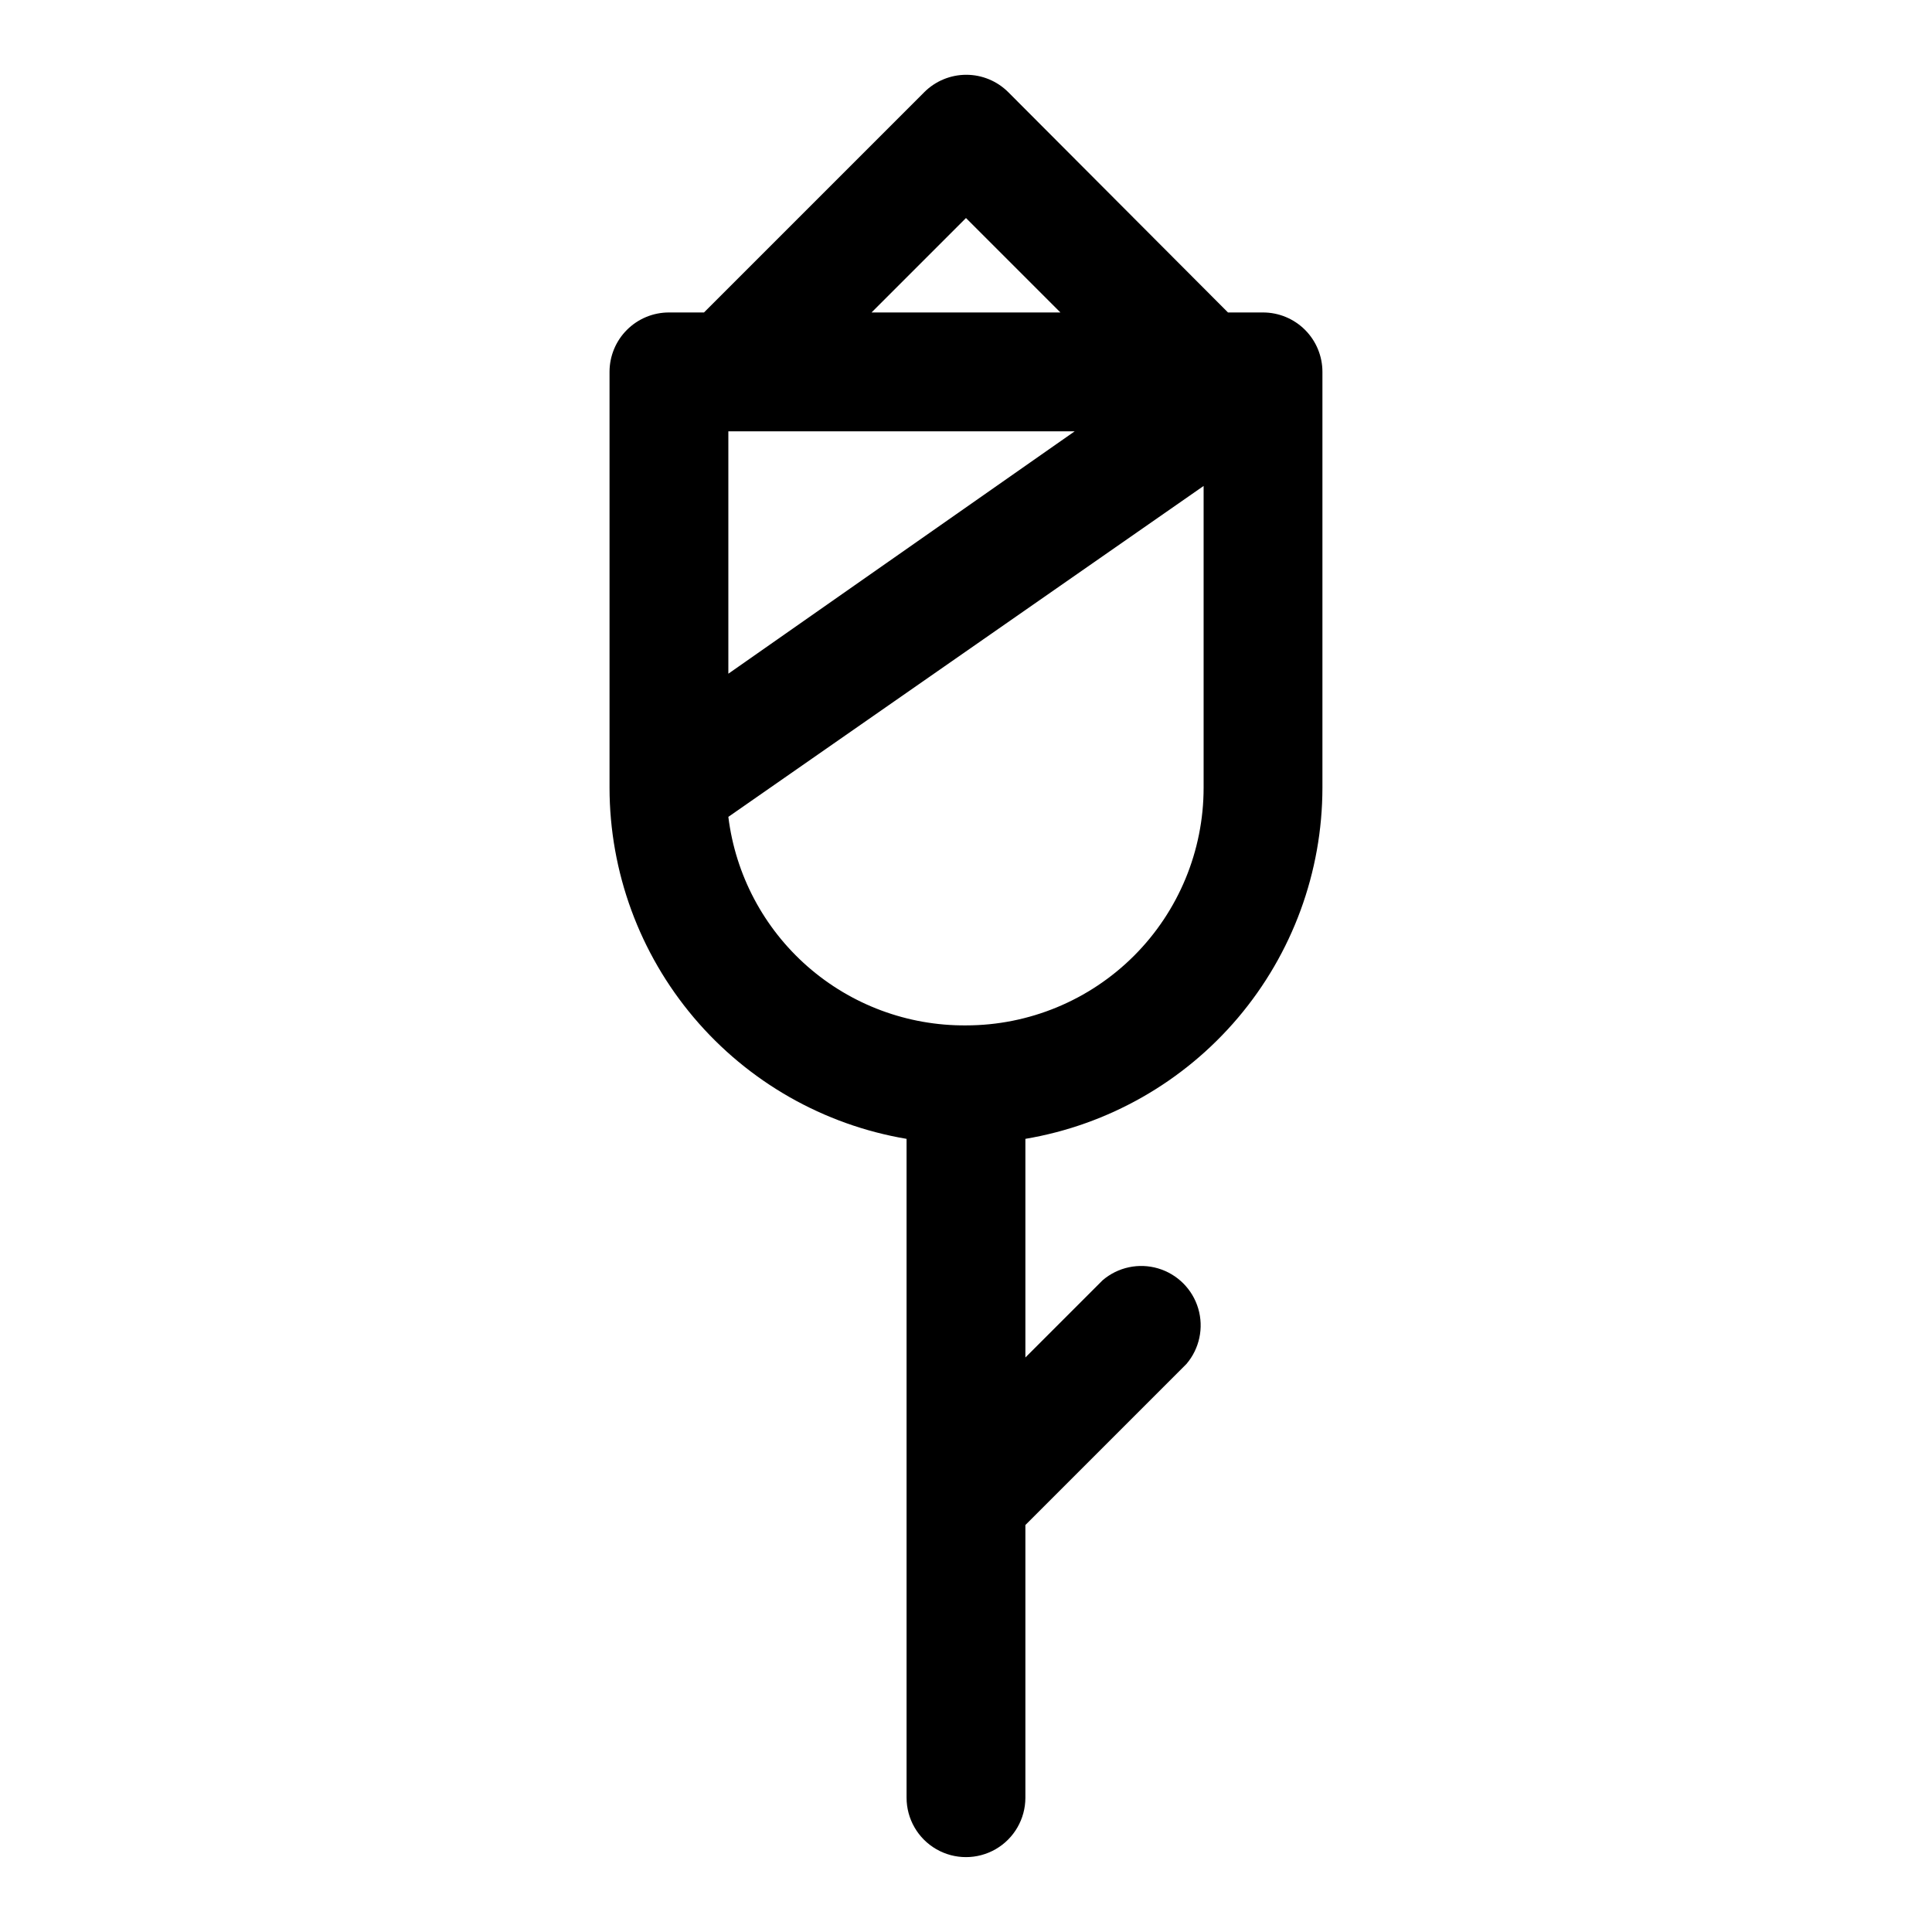 <?xml version="1.0" encoding="UTF-8"?>
<!-- Uploaded to: SVG Repo, www.svgrepo.com, Generator: SVG Repo Mixer Tools -->
<svg fill="#000000" width="800px" height="800px" version="1.1" viewBox="144 144 512 512" xmlns="http://www.w3.org/2000/svg">
 <path d="m384.25 445.81v174.6c0 5.625 3 10.824 7.871 13.637s10.875 2.812 15.746 0 7.871-8.012 7.871-13.637v-72.266l42.668-42.668v0.004c3.469-4.055 4.652-9.59 3.137-14.707-1.512-5.117-5.516-9.117-10.633-10.633-5.117-1.512-10.652-0.332-14.703 3.141l-20.469 20.465v-57.938c21.996-3.715 41.965-15.098 56.375-32.129 14.406-17.031 22.324-38.609 22.344-60.918v-110.21c0-4.176-1.656-8.18-4.609-11.133-2.953-2.953-6.957-4.613-11.133-4.613h-9.289l-58.254-58.41c-2.949-2.93-6.938-4.578-11.098-4.578s-8.152 1.648-11.102 4.578l-58.41 58.41h-9.289c-4.176 0-8.18 1.66-11.133 4.613s-4.609 6.957-4.609 11.133v110.21c0.023 22.309 7.938 43.887 22.348 60.918 14.406 17.031 34.375 28.414 56.371 32.129zm-47.23-187.51h91.789l-91.789 64.238zm62.977 157.44c-15.449 0.117-30.402-5.449-42.012-15.637-11.613-10.191-19.074-24.293-20.965-39.625l125.95-87.695v79.98c0 16.703-6.637 32.723-18.445 44.531-11.812 11.812-27.832 18.445-44.531 18.445zm0-213.96 25.031 25.031h-50.066z"/>
</svg>
